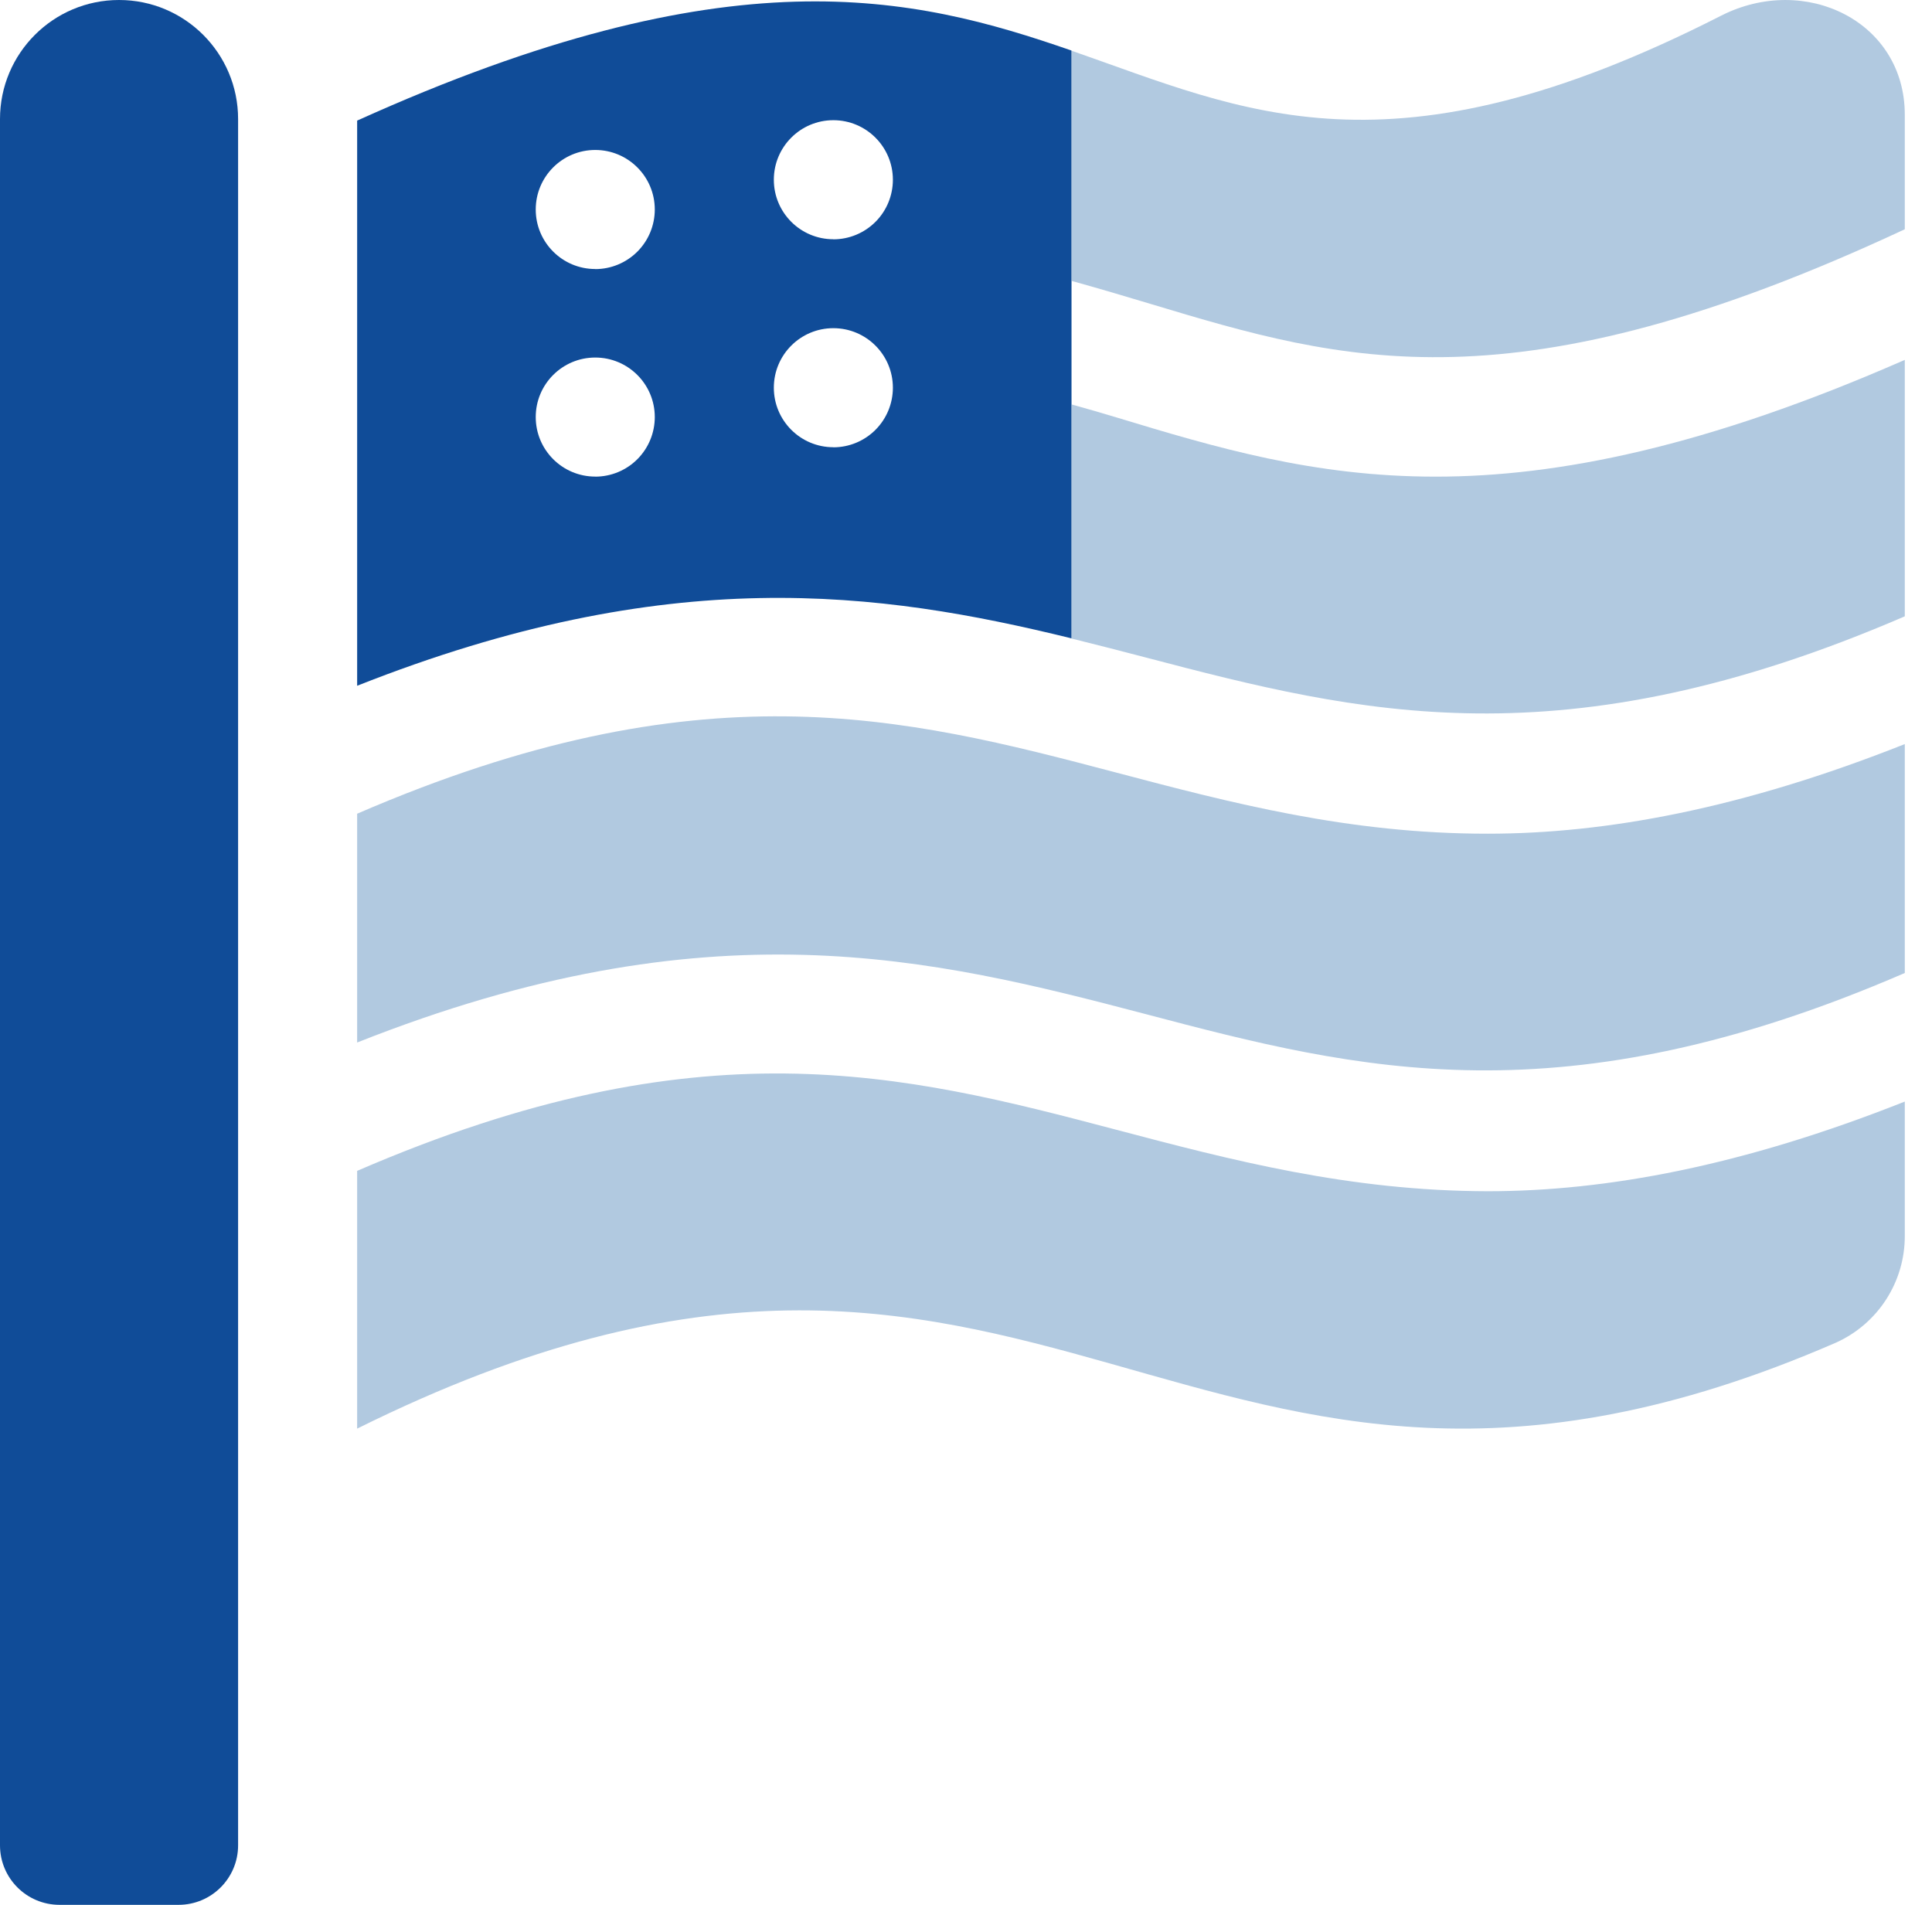 <svg width="71px" height="70px" viewBox="0 0 71 70" version="1.1" xmlns="http://www.w3.org/2000/svg">
  <g stroke="none" stroke-width="1" fill="none" fill-rule="evenodd">
    <g transform="translate(-318, -948)" fill-rule="nonzero">
      <g transform="translate(294, 767)">
        <g transform="translate(0, 181)">
          <g transform="translate(24, 0)">
            <path d="M41.002,41.511 C33.182,39.447 25.73,37.574 13.125,43.028 L13.125,52.5 C38.514,39.895 43.436,59.787 67.471,49.34 C69.018,48.644 70.01,47.1 70,45.403 L70,40.481 C64.039,42.846 59.035,43.776 54.674,43.776 C49.561,43.766 45.254,42.633 41.002,41.511 Z M42.301,11.174 C49.383,13.307 55.617,15.139 70,8.425 L70,4.215 C70,0.783 66.336,-0.994 63.246,0.578 C51.044,6.796 45.723,4.07 39.375,1.862 L39.375,23.464 C40.299,23.691 41.214,23.929 42.123,24.166 C49.943,26.217 57.395,28.09 70,22.649 L70,13.225 C62.672,16.438 57.244,17.516 52.76,17.516 C48.275,17.516 44.693,16.451 41.043,15.344 C40.496,15.179 39.936,15.016 39.389,14.865 L39.389,10.325 C40.373,10.598 41.344,10.886 42.301,11.174 Z M41.002,28.386 C33.182,26.322 25.73,24.449 13.125,29.903 L13.125,38.311 C26.086,33.171 34.262,35.209 42.123,37.272 C49.943,39.337 57.395,41.21 70,35.756 L70,27.344 C64.039,29.709 59.035,30.637 54.674,30.637 C49.561,30.641 45.254,29.508 41.002,28.386 Z" fill="#7EA5CC" opacity="0.6"></path>
            <path d="M13.125,4.43 L13.125,25.201 C24.586,20.666 32.305,21.725 39.375,23.458 L39.375,1.857 C33.54,-0.168 26.838,-1.762 13.125,4.432 L13.125,4.43 Z M21.875,17.514 C20.667,17.514 19.688,16.534 19.688,15.326 C19.688,14.118 20.667,13.139 21.875,13.139 C23.083,13.139 24.063,14.118 24.063,15.326 C24.063,15.907 23.833,16.464 23.423,16.875 C23.012,17.286 22.456,17.516 21.875,17.516 L21.875,17.514 Z M21.875,9.886 C20.667,9.886 19.688,8.907 19.688,7.699 C19.688,6.491 20.667,5.511 21.875,5.511 C23.083,5.511 24.063,6.491 24.063,7.699 C24.063,8.279 23.833,8.836 23.423,9.247 C23.012,9.658 22.456,9.889 21.875,9.889 L21.875,9.886 Z M30.625,16.435 C29.417,16.435 28.438,15.456 28.438,14.247 C28.438,13.039 29.417,12.06 30.625,12.06 C31.833,12.06 32.813,13.039 32.813,14.247 C32.813,14.828 32.583,15.385 32.173,15.796 C31.762,16.207 31.206,16.438 30.625,16.438 L30.625,16.435 Z M30.625,8.792 C29.417,8.792 28.438,7.813 28.438,6.605 C28.438,5.397 29.417,4.417 30.625,4.417 C31.833,4.417 32.813,5.397 32.813,6.605 C32.813,7.186 32.583,7.743 32.173,8.153 C31.762,8.564 31.206,8.795 30.625,8.795 L30.625,8.792 Z" fill="#104C98"></path>
            <path d="M4.375,0 C1.959,0 0,1.959 0,4.375 L0,67.812 C0,69.021 0.979,70 2.188,70 L6.562,70 C7.771,70 8.75,69.021 8.75,67.812 L8.75,4.375 C8.75,1.959 6.791,0 4.375,0 Z" fill="#104C98"></path>
          </g>
        </g>
      </g>
    </g>
  </g>
</svg>
